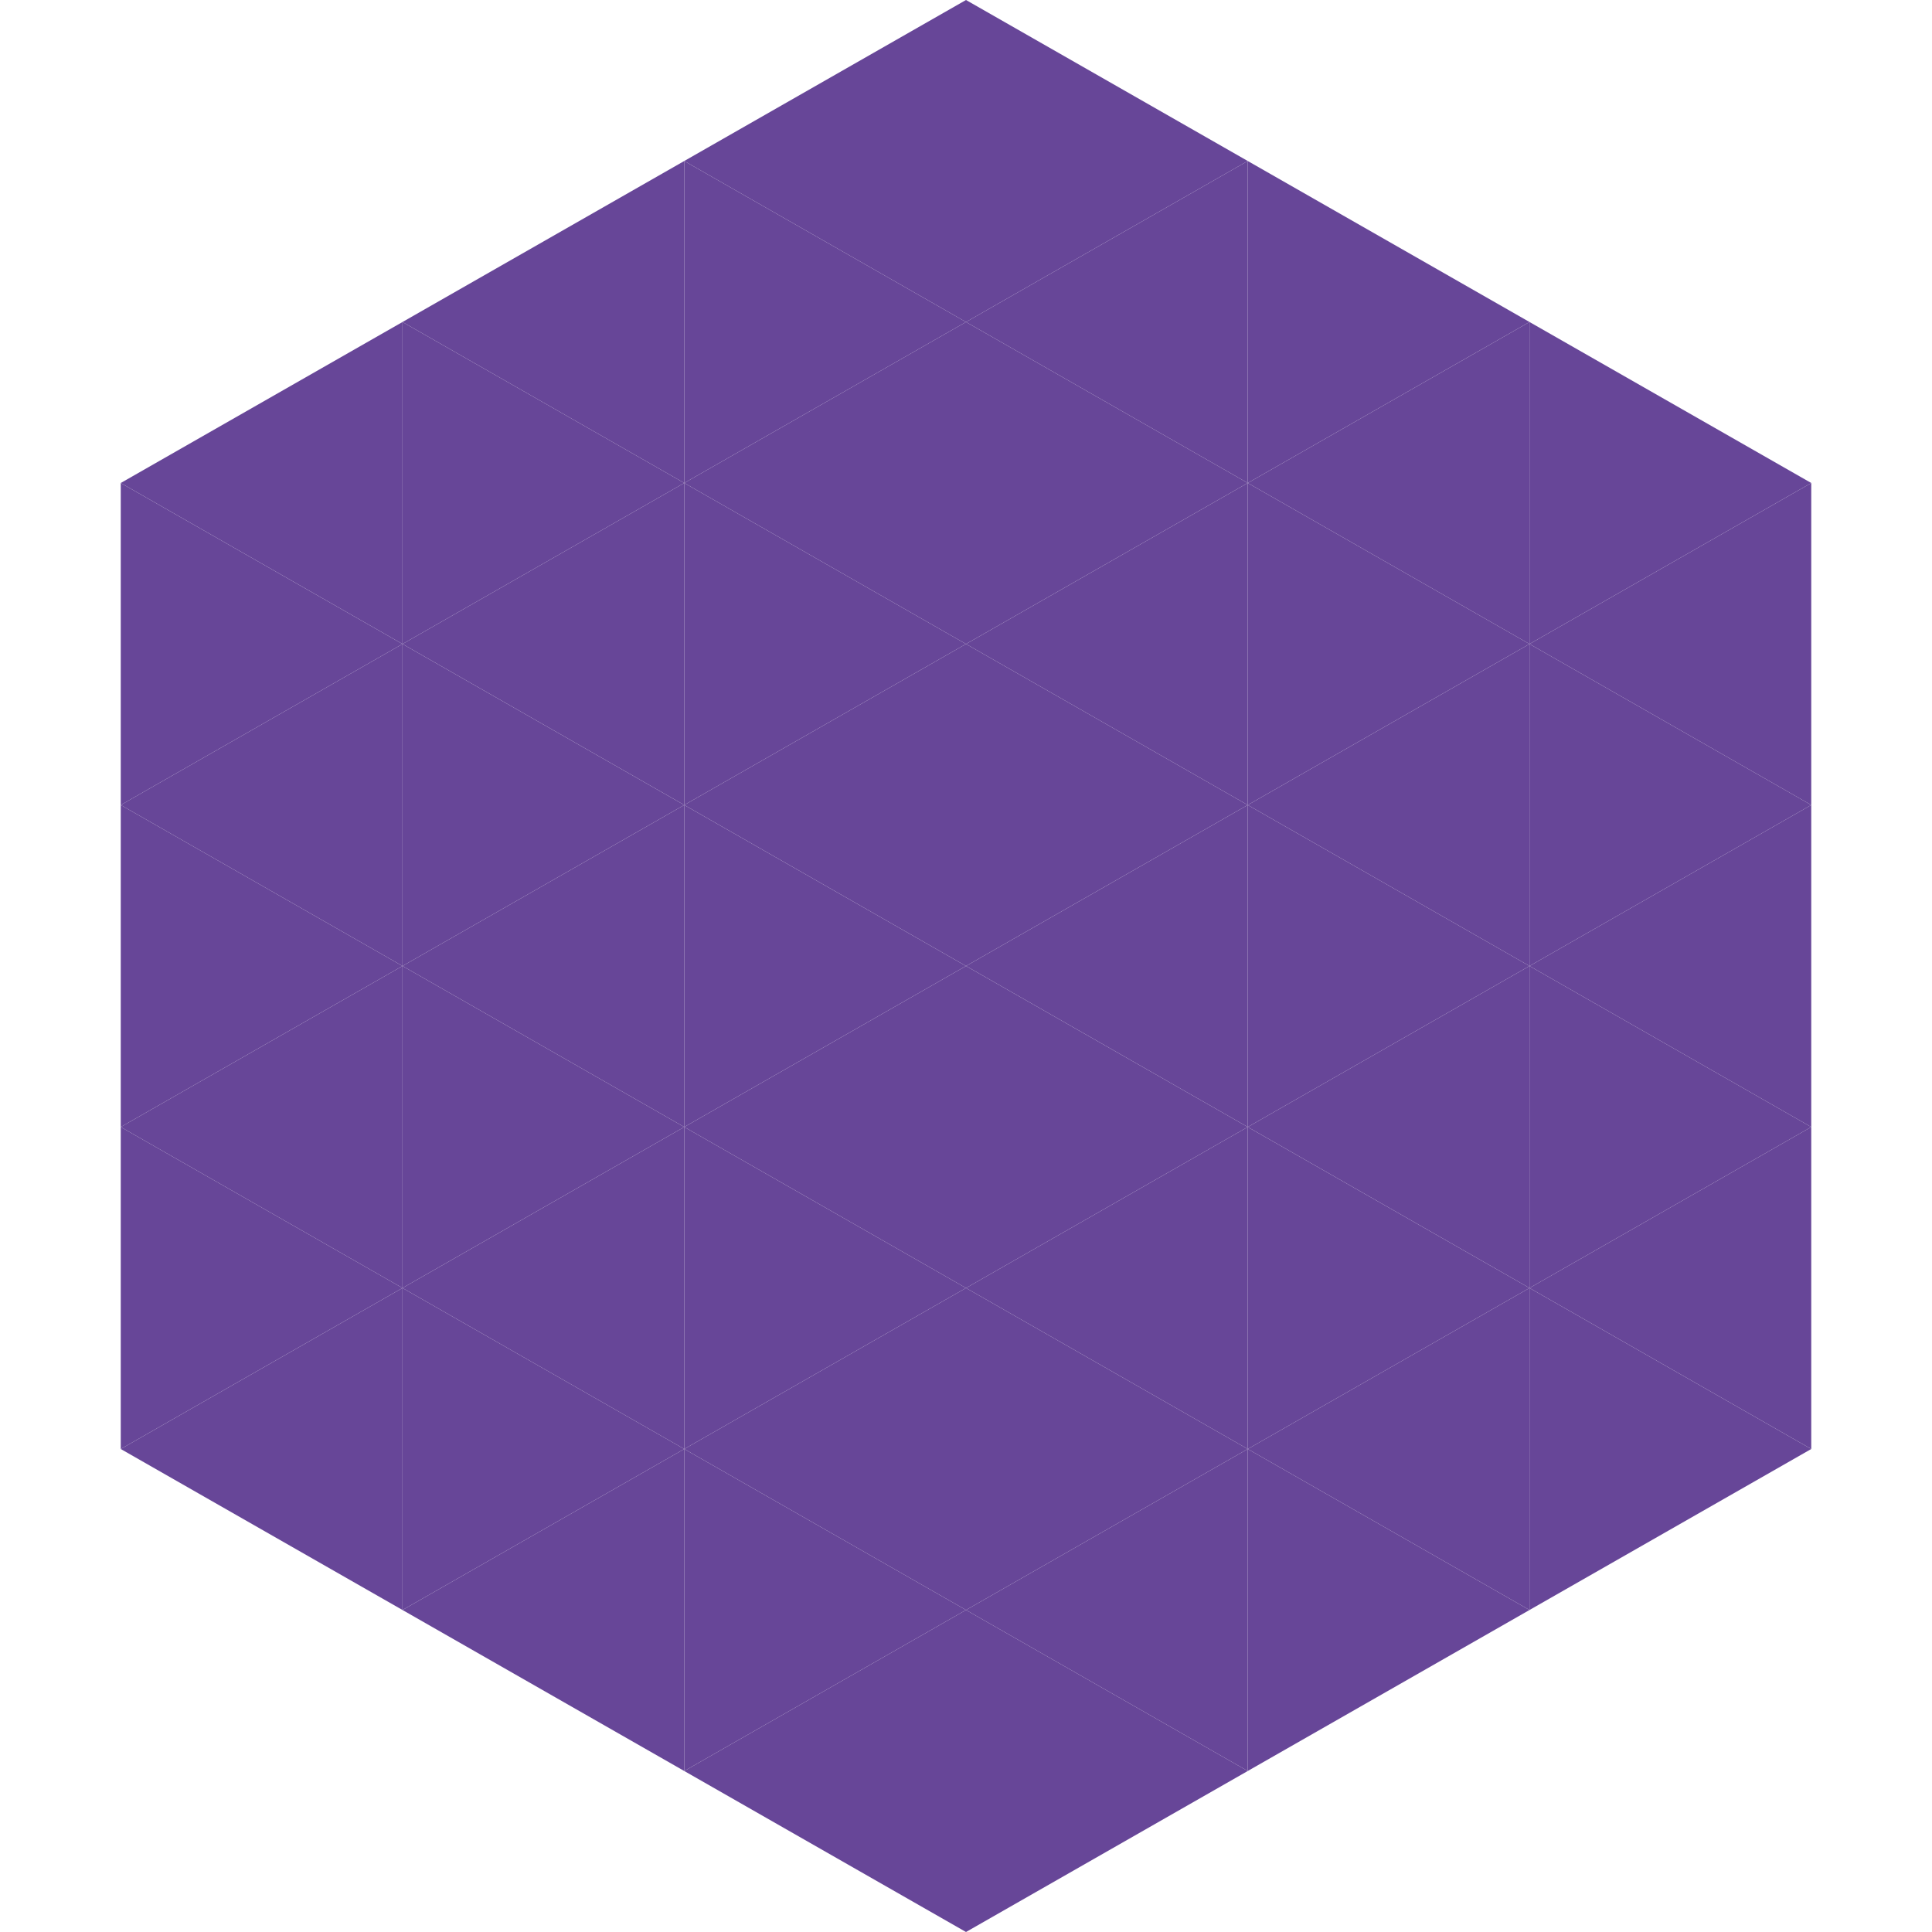 <?xml version="1.0"?>
<!-- Generated by SVGo -->
<svg width="240" height="240"
     xmlns="http://www.w3.org/2000/svg"
     xmlns:xlink="http://www.w3.org/1999/xlink">
<polygon points="50,40 15,60 50,80" style="fill:rgb(103,70,152)" />
<polygon points="190,40 225,60 190,80" style="fill:rgb(103,70,152)" />
<polygon points="15,60 50,80 15,100" style="fill:rgb(103,70,152)" />
<polygon points="225,60 190,80 225,100" style="fill:rgb(103,70,152)" />
<polygon points="50,80 15,100 50,120" style="fill:rgb(103,70,152)" />
<polygon points="190,80 225,100 190,120" style="fill:rgb(103,70,152)" />
<polygon points="15,100 50,120 15,140" style="fill:rgb(103,70,152)" />
<polygon points="225,100 190,120 225,140" style="fill:rgb(103,70,152)" />
<polygon points="50,120 15,140 50,160" style="fill:rgb(103,70,152)" />
<polygon points="190,120 225,140 190,160" style="fill:rgb(103,70,152)" />
<polygon points="15,140 50,160 15,180" style="fill:rgb(103,70,152)" />
<polygon points="225,140 190,160 225,180" style="fill:rgb(103,70,152)" />
<polygon points="50,160 15,180 50,200" style="fill:rgb(103,70,152)" />
<polygon points="190,160 225,180 190,200" style="fill:rgb(103,70,152)" />
<polygon points="15,180 50,200 15,220" style="fill:rgb(255,255,255); fill-opacity:0" />
<polygon points="225,180 190,200 225,220" style="fill:rgb(255,255,255); fill-opacity:0" />
<polygon points="50,0 85,20 50,40" style="fill:rgb(255,255,255); fill-opacity:0" />
<polygon points="190,0 155,20 190,40" style="fill:rgb(255,255,255); fill-opacity:0" />
<polygon points="85,20 50,40 85,60" style="fill:rgb(103,70,152)" />
<polygon points="155,20 190,40 155,60" style="fill:rgb(103,70,152)" />
<polygon points="50,40 85,60 50,80" style="fill:rgb(103,70,152)" />
<polygon points="190,40 155,60 190,80" style="fill:rgb(103,70,152)" />
<polygon points="85,60 50,80 85,100" style="fill:rgb(103,70,152)" />
<polygon points="155,60 190,80 155,100" style="fill:rgb(103,70,152)" />
<polygon points="50,80 85,100 50,120" style="fill:rgb(103,70,152)" />
<polygon points="190,80 155,100 190,120" style="fill:rgb(103,70,152)" />
<polygon points="85,100 50,120 85,140" style="fill:rgb(103,70,152)" />
<polygon points="155,100 190,120 155,140" style="fill:rgb(103,70,152)" />
<polygon points="50,120 85,140 50,160" style="fill:rgb(103,70,152)" />
<polygon points="190,120 155,140 190,160" style="fill:rgb(103,70,152)" />
<polygon points="85,140 50,160 85,180" style="fill:rgb(103,70,152)" />
<polygon points="155,140 190,160 155,180" style="fill:rgb(103,70,152)" />
<polygon points="50,160 85,180 50,200" style="fill:rgb(103,70,152)" />
<polygon points="190,160 155,180 190,200" style="fill:rgb(103,70,152)" />
<polygon points="85,180 50,200 85,220" style="fill:rgb(103,70,152)" />
<polygon points="155,180 190,200 155,220" style="fill:rgb(103,70,152)" />
<polygon points="120,0 85,20 120,40" style="fill:rgb(103,70,152)" />
<polygon points="120,0 155,20 120,40" style="fill:rgb(103,70,152)" />
<polygon points="85,20 120,40 85,60" style="fill:rgb(103,70,152)" />
<polygon points="155,20 120,40 155,60" style="fill:rgb(103,70,152)" />
<polygon points="120,40 85,60 120,80" style="fill:rgb(103,70,152)" />
<polygon points="120,40 155,60 120,80" style="fill:rgb(103,70,152)" />
<polygon points="85,60 120,80 85,100" style="fill:rgb(103,70,152)" />
<polygon points="155,60 120,80 155,100" style="fill:rgb(103,70,152)" />
<polygon points="120,80 85,100 120,120" style="fill:rgb(103,70,152)" />
<polygon points="120,80 155,100 120,120" style="fill:rgb(103,70,152)" />
<polygon points="85,100 120,120 85,140" style="fill:rgb(103,70,152)" />
<polygon points="155,100 120,120 155,140" style="fill:rgb(103,70,152)" />
<polygon points="120,120 85,140 120,160" style="fill:rgb(103,70,152)" />
<polygon points="120,120 155,140 120,160" style="fill:rgb(103,70,152)" />
<polygon points="85,140 120,160 85,180" style="fill:rgb(103,70,152)" />
<polygon points="155,140 120,160 155,180" style="fill:rgb(103,70,152)" />
<polygon points="120,160 85,180 120,200" style="fill:rgb(103,70,152)" />
<polygon points="120,160 155,180 120,200" style="fill:rgb(103,70,152)" />
<polygon points="85,180 120,200 85,220" style="fill:rgb(103,70,152)" />
<polygon points="155,180 120,200 155,220" style="fill:rgb(103,70,152)" />
<polygon points="120,200 85,220 120,240" style="fill:rgb(103,70,152)" />
<polygon points="120,200 155,220 120,240" style="fill:rgb(103,70,152)" />
<polygon points="85,220 120,240 85,260" style="fill:rgb(255,255,255); fill-opacity:0" />
<polygon points="155,220 120,240 155,260" style="fill:rgb(255,255,255); fill-opacity:0" />
</svg>
